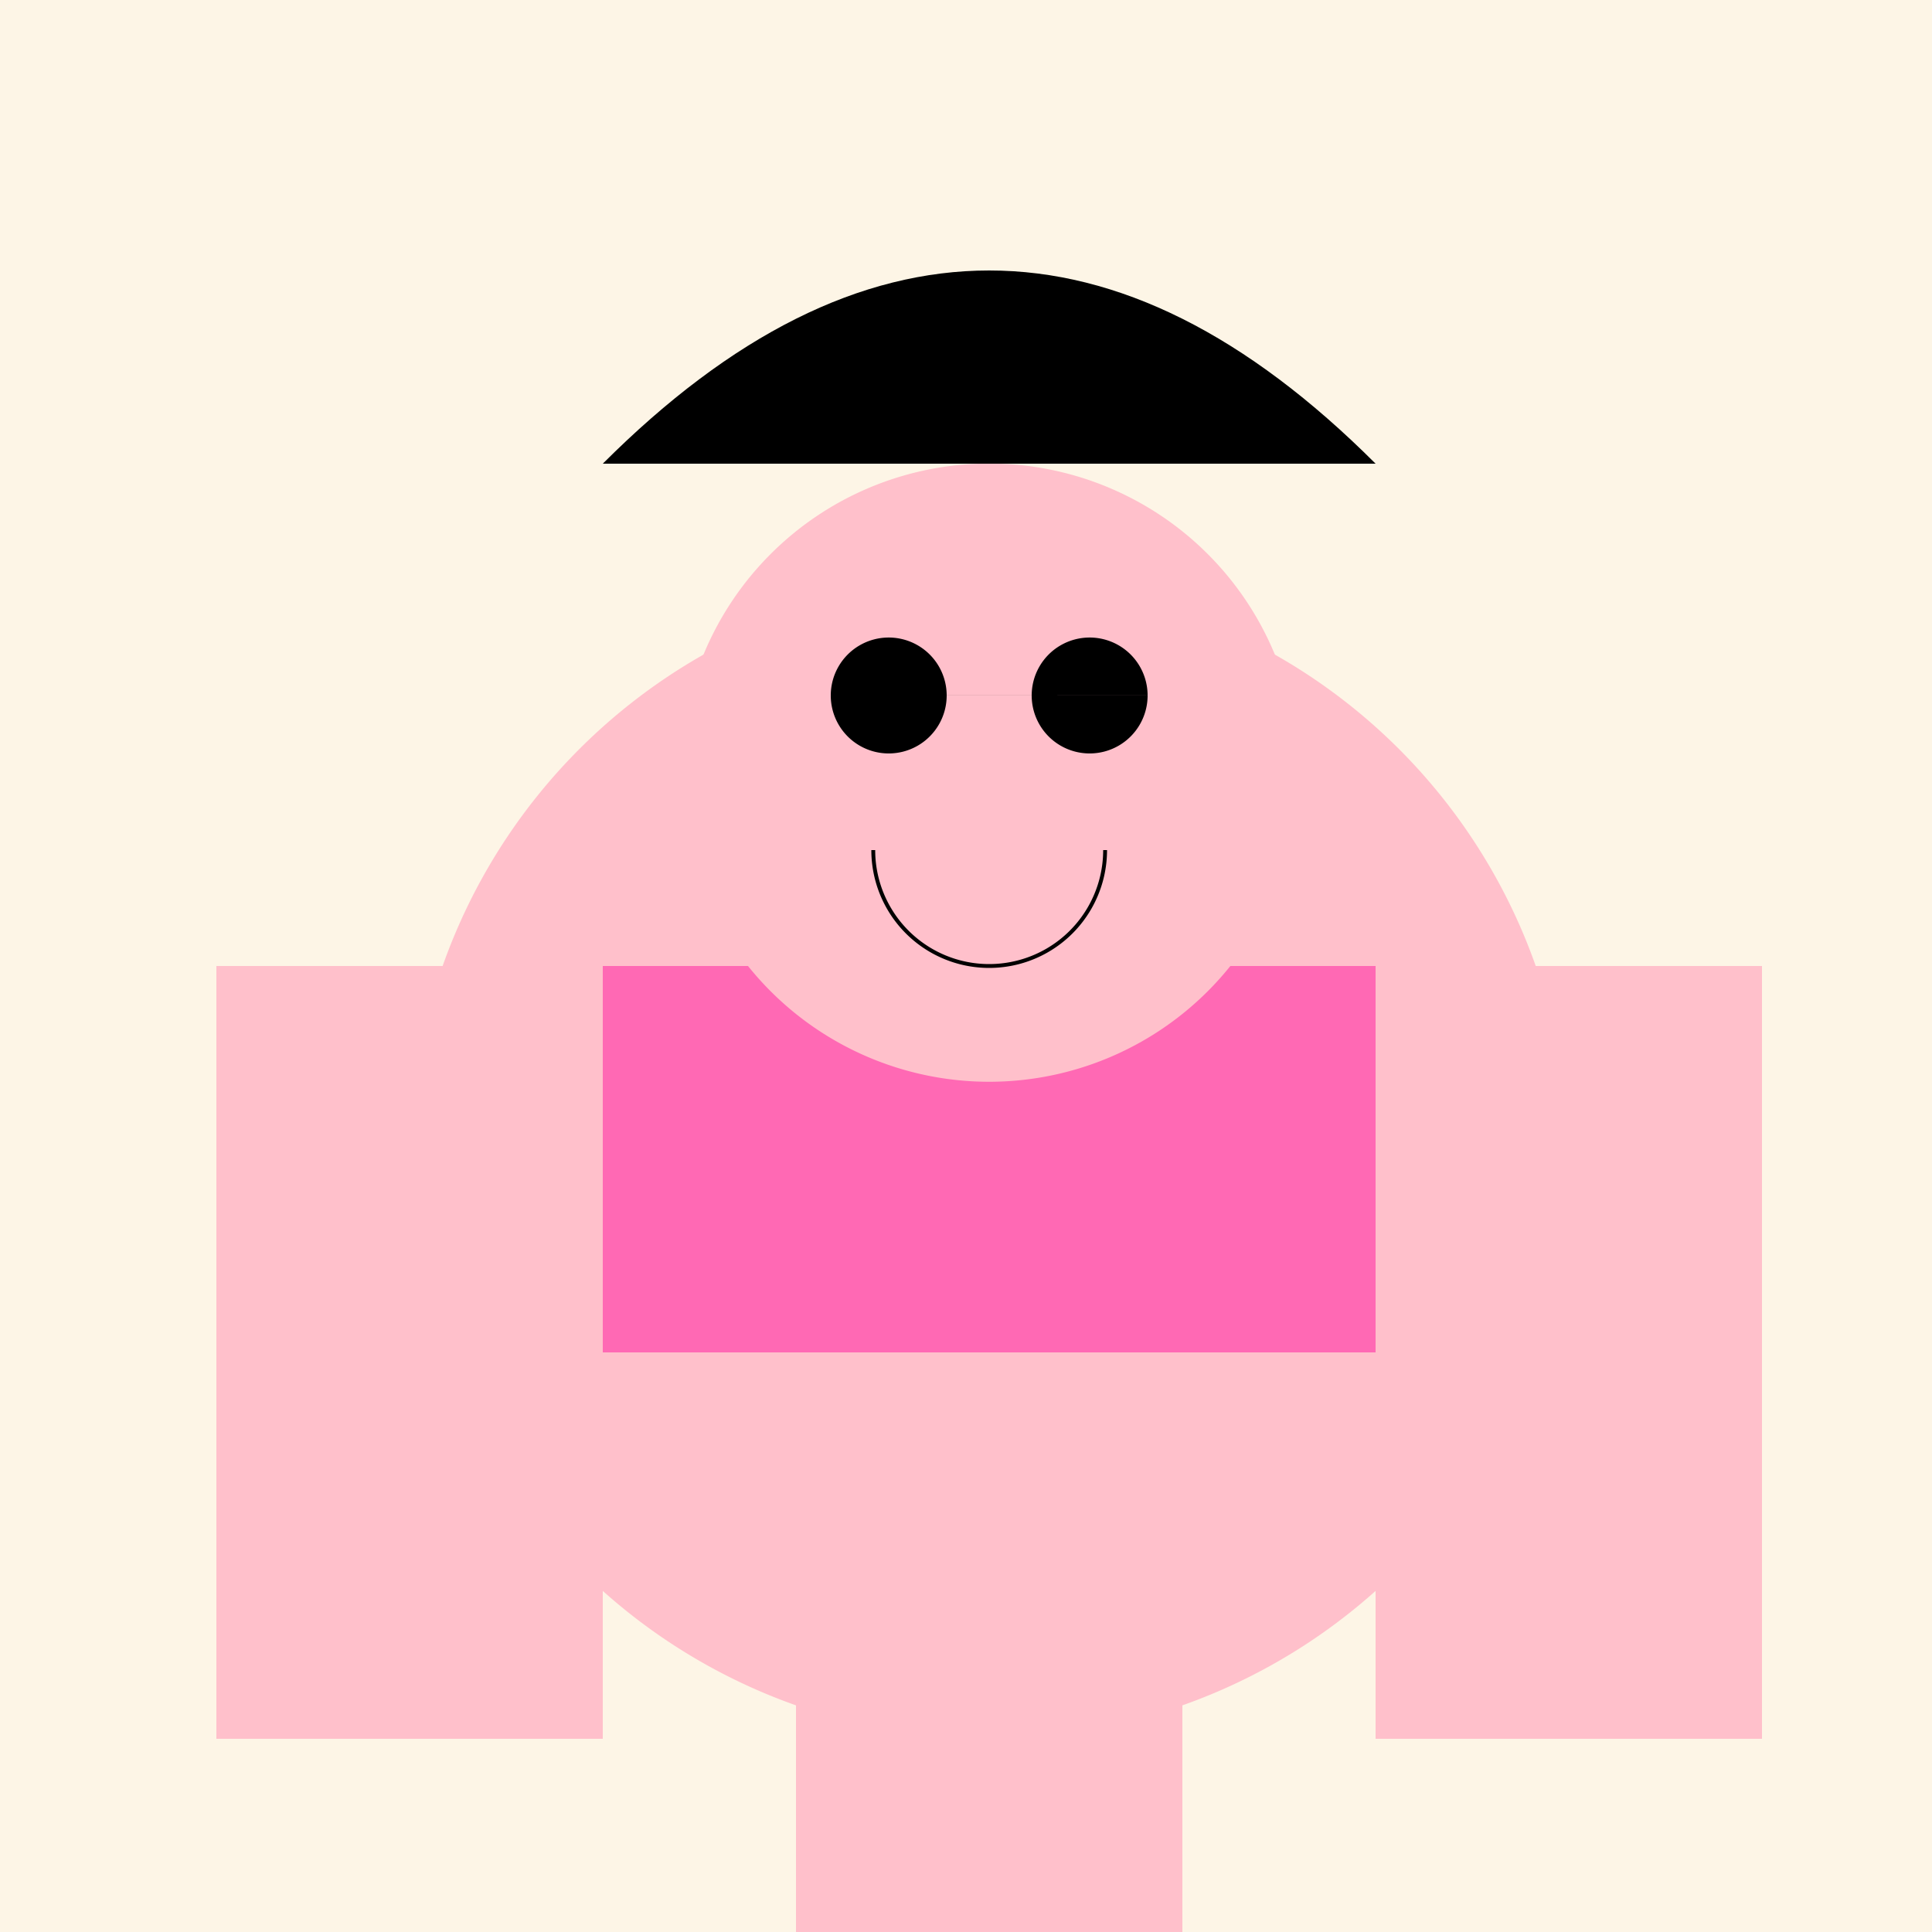 <!--

Generated by DrawGPT.
Free, open source, AI generated images in SVG, PNG, and HTML Canvas format.
https://drawgpt.ai

Created: 2023-09-26T22:49:10.723Z
Link: https://drawgpt.ai/prompt/68487/

-->
<svg xmlns="http://www.w3.org/2000/svg" xmlns:xlink="http://www.w3.org/1999/xlink" width="500" height="500"><defs/><g><rect fill="#FDF5E6" stroke="none" x="0" y="0" width="512" height="512"/><path fill="#FFC0CB" stroke="none" paint-order="stroke fill markers" d=" M 406 300 A 150 150 0 1 1 406 299.85 Z"/><rect fill="#FF69B4" stroke="none" x="156" y="250" width="200" height="100"/><rect fill="#FFC0CB" stroke="none" x="56" y="250" width="100" height="200"/><rect fill="#FFC0CB" stroke="none" x="356" y="250" width="100" height="200"/><rect fill="#FFC0CB" stroke="none" x="206" y="400" width="100" height="200"/><path fill="#FFC0CB" stroke="none" paint-order="stroke fill markers" d=" M 336 200 A 80 80 0 1 1 336 199.92 Z"/><path fill="#000000" stroke="none" paint-order="stroke fill markers" d=" M 245 180 A 15 15 0 1 1 245 179.985 L 297 180 A 15 15 0 1 1 297 179.985 Z"/><path fill="none" stroke="#000000" paint-order="fill stroke markers" d=" M 286 220 A 30 30 0 0 1 226 220" stroke-miterlimit="10" stroke-dasharray=""/><path fill="#000000" stroke="none" paint-order="stroke fill markers" d=" M 156 120 Q 256 20 356 120 Z"/><path fill="none" stroke="none"/></g></svg>